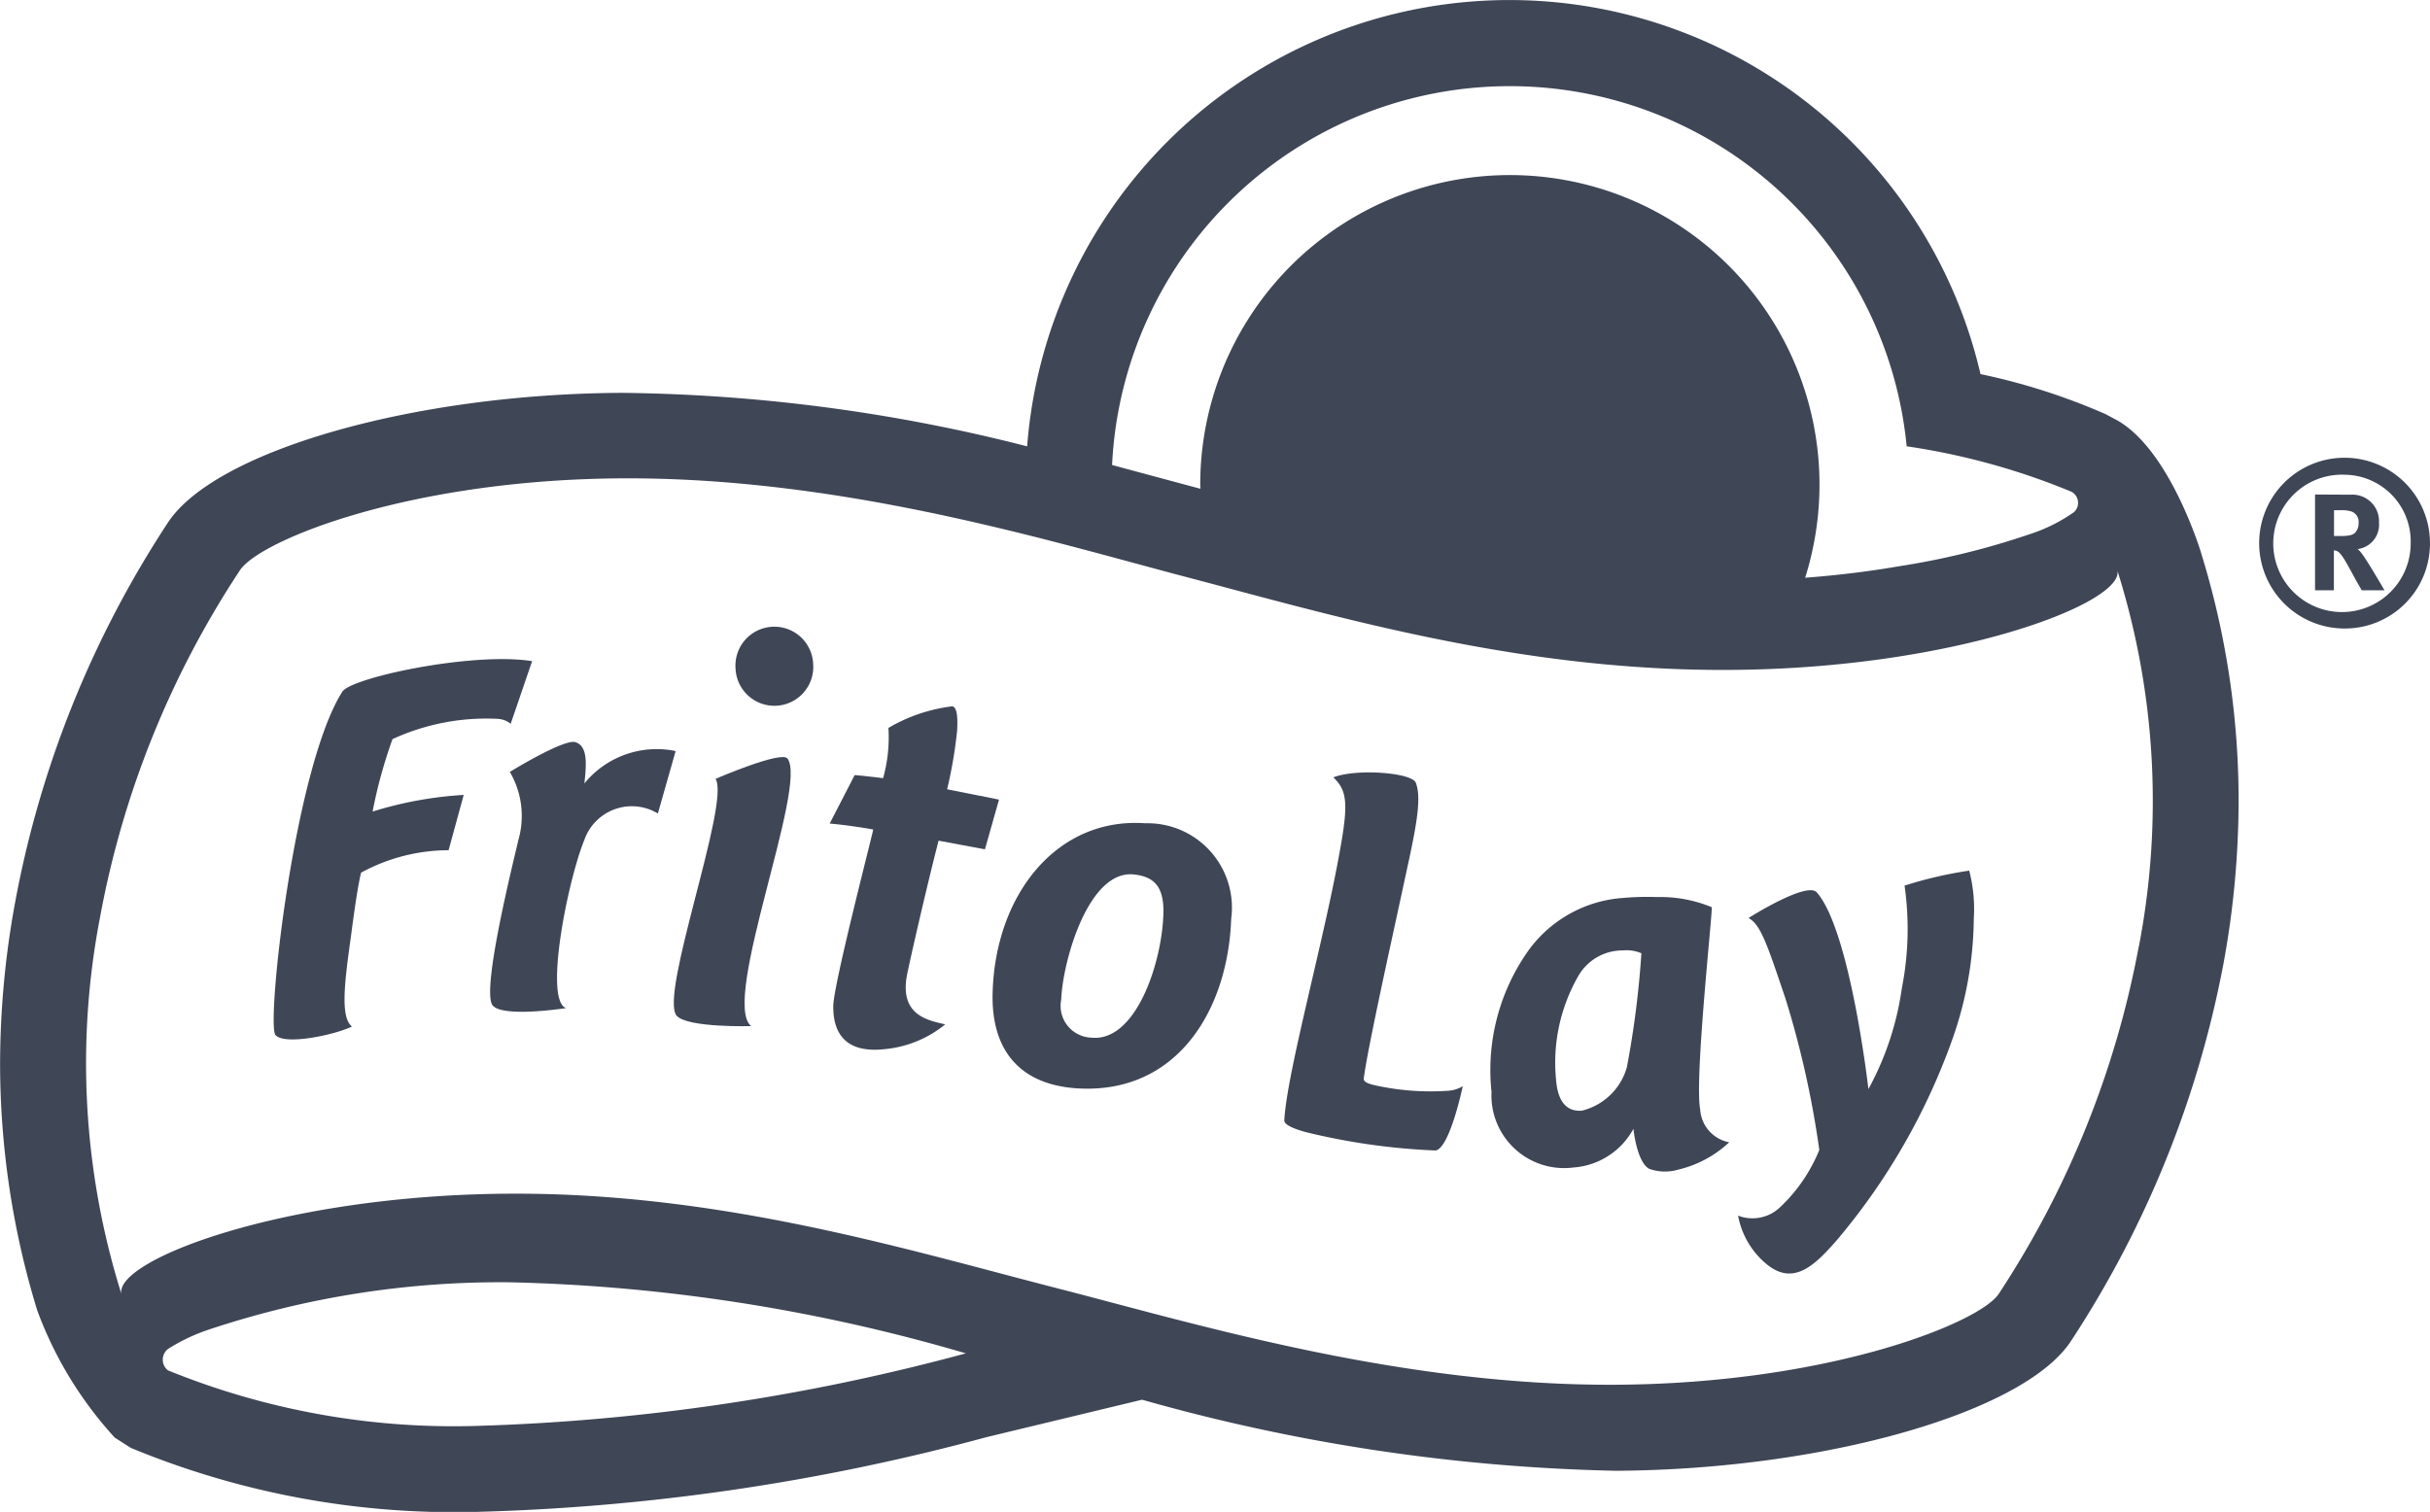 <svg xmlns="http://www.w3.org/2000/svg" width="78.615" height="48.926" viewBox="0 0 78.615 48.926">
  <g transform="translate(-346.132 -458.933)">
    <g transform="translate(419.25 473.746)">
      <path
        d="M523.036,499.742a2.763,2.763,0,1,1,2.748-2.763A2.75,2.75,0,0,1,523.036,499.742Zm0-4.976a2.223,2.223,0,1,0,2.124,2.213A2.157,2.157,0,0,0,523.036,494.766Zm.186.646a.859.859,0,0,1,.913.906.794.794,0,0,1-.691.854.683.683,0,0,1,.126.134c.178.223.743,1.2.743,1.2h-.736c-.118-.208-.17-.29-.289-.513-.3-.557-.4-.705-.513-.757a.367.367,0,0,0-.1-.022v1.292h-.609v-3.1Zm-.542,1.337h.208c.267,0,.386-.03.468-.1a.435.435,0,0,0,.119-.312.359.359,0,0,0-.223-.379,1.026,1.026,0,0,0-.349-.044h-.223Z"
        transform="translate(-520.288 -494.216)" fill="#3f4656" />
    </g>
    <path
      d="M417.352,476.861c0-.017-1.042-3.481-2.819-4.375l-.272-.147a20.607,20.607,0,0,0-4.056-1.3,15.648,15.648,0,0,0-30.843,2.338,55.08,55.08,0,0,0-13.1-1.731c-6.743.029-13.208,1.877-14.714,4.224a33.444,33.444,0,0,0-4.921,12.234,28.923,28.923,0,0,0-.492,5.289,27.268,27.268,0,0,0,1.2,7.941,12.472,12.472,0,0,0,2.51,4.122l.519.332a27.33,27.33,0,0,0,11.1,2.073,70.081,70.081,0,0,0,16.587-2.421l5.029-1.211a60.766,60.766,0,0,0,15.328,2.3c6.726-.037,13.189-1.876,14.717-4.188a33.569,33.569,0,0,0,4.947-12.259,29.193,29.193,0,0,0,.483-5.269A27.067,27.067,0,0,0,417.352,476.861Zm-22.377-15.14a12.9,12.9,0,0,1,12.842,11.664s0-.007,0-.009a22.349,22.349,0,0,1,5.332,1.471.408.408,0,0,1,.083.657,5.3,5.3,0,0,1-1.442.718,24.716,24.716,0,0,1-4.186,1.03c-.922.16-1.955.293-3.072.377a10.017,10.017,0,1,0-19.57-3.012c0,.044.006.089.006.131l-.1-.025-1.182-.317-1.576-.425A12.88,12.88,0,0,1,394.975,461.721Zm-33.5,43.358a24.522,24.522,0,0,1-9.91-1.8.439.439,0,0,1,.068-.734,6.087,6.087,0,0,1,1.3-.6,29.83,29.83,0,0,1,9.684-1.516,56.859,56.859,0,0,1,14.762,2.3A68.159,68.159,0,0,1,361.478,505.079Zm53.848-15.506a30.591,30.591,0,0,1-4.531,11.235c-.627.936-5.487,2.9-12.4,2.937-6.873.034-13.333-1.9-17.842-3.067-4.955-1.265-10.994-3.152-17.93-3.116-7.316.037-12.793,2.153-12.56,3.245a24.937,24.937,0,0,1-.693-12.182,30.317,30.317,0,0,1,4.521-11.227c.616-.972,5.484-2.953,12.385-2.985s13.354,1.89,17.86,3.094c4.951,1.293,11,3.143,17.924,3.105,7.306-.031,12.8-2.166,12.577-3.214A24.832,24.832,0,0,1,415.326,489.573Z"
      transform="translate(0 0)" fill="#3f4656" />
    <g transform="translate(354.989 479.216)">
      <g transform="translate(32.694 4.709)">
        <path
          d="M447.671,528.374c-.011.118.181.181.487.241a8.276,8.276,0,0,0,2.216.153,1.058,1.058,0,0,0,.5-.149s-.417,2-.878,2.08a21.094,21.094,0,0,1-4.221-.6c-.447-.123-.681-.255-.675-.375.084-1.561,1.306-5.9,1.812-8.8.274-1.509.2-1.89-.225-2.3.751-.292,2.545-.154,2.669.176.175.471.055,1.246-.29,2.809C448.689,523.379,447.792,527.38,447.671,528.374Z"
          transform="translate(-445.102 -518.46)" fill="#3f4656" />
        <path
          d="M485.455,526.507a9.917,9.917,0,0,1-.088,3.321,9.572,9.572,0,0,1-1.081,3.263s-.588-5.133-1.67-6.365c-.324-.368-2.209.829-2.209.829.39.215.589.807,1.2,2.621a30.9,30.9,0,0,1,1.09,4.884,5.262,5.262,0,0,1-1.274,1.859,1.29,1.29,0,0,1-1.354.267,2.654,2.654,0,0,0,.919,1.567c.879.731,1.575.022,2.254-.747a20.923,20.923,0,0,0,3.8-6.641,11.992,11.992,0,0,0,.653-3.791,4.941,4.941,0,0,0-.148-1.552A13.031,13.031,0,0,0,485.455,526.507Z"
          transform="translate(-465.39 -522.839)" fill="#3f4656" />
        <path
          d="M468.729,536a3.638,3.638,0,0,1-1.651.885,1.528,1.528,0,0,1-.926-.022c-.306-.147-.466-.811-.521-1.3a2.4,2.4,0,0,1-1.939,1.252,2.352,2.352,0,0,1-2.653-2.446,6.685,6.685,0,0,1,1.22-4.611,4.129,4.129,0,0,1,3.03-1.665,8.821,8.821,0,0,1,1.108-.029,4.347,4.347,0,0,1,1.765.327c.047.036-.563,5.547-.372,6.546A1.155,1.155,0,0,0,468.729,536Zm-2.841-6.118a1.224,1.224,0,0,0-.6-.091,1.644,1.644,0,0,0-1.435.818,5.628,5.628,0,0,0-.726,3.362c.055.733.358,1.04.832,1.006a2.007,2.007,0,0,0,1.46-1.409A30.471,30.471,0,0,0,465.888,529.883Z"
          transform="translate(-454.337 -524.026)" fill="#3f4656" />
      </g>
      <g transform="translate(0)">
        <path
          d="M375.587,509.8l-.693,2.026a.734.734,0,0,0-.44-.16,7.256,7.256,0,0,0-3.384.657,15.742,15.742,0,0,0-.644,2.344,12.363,12.363,0,0,1,2.948-.539l-.489,1.79a5.939,5.939,0,0,0-2.831.726c-.1.41-.2,1.087-.333,2.095-.2,1.438-.347,2.583.037,2.884-.526.263-2.173.621-2.474.276s.6-8.646,2.161-11.108C369.724,510.332,373.668,509.491,375.587,509.8Z"
          transform="translate(-367.229 -508.687)" fill="#3f4656" />
        <path
          d="M386.668,516.125c.39.128.365.667.288,1.338a3.017,3.017,0,0,1,2.953-1.05l-.575,2.021a1.627,1.627,0,0,0-2.378.854c-.535,1.308-1.314,5.189-.592,5.443,0,0-2.173.339-2.4-.127-.293-.623.645-4.4.857-5.311a2.822,2.822,0,0,0-.276-2.205S386.3,516.007,386.668,516.125Z"
          transform="translate(-376.908 -512.391)" fill="#3f4656" />
        <path
          d="M427.195,524.033c.643.073.992.383.945,1.346-.069,1.608-.917,4.083-2.328,3.934a1.029,1.029,0,0,1-.975-1.228C424.884,526.84,425.721,523.865,427.195,524.033Zm.359-1.657c-2.829-.2-4.823,2.262-4.934,5.424-.072,1.886.846,3.02,2.7,3.152,3.273.222,4.915-2.55,5.016-5.484A2.73,2.73,0,0,0,427.554,522.376Z"
          transform="translate(-399.362 -516.017)" fill="#3f4656" />
        <g transform="translate(12.942)">
          <path
            d="M401.729,517.331c.681.856-2.166,7.864-1.173,8.662,0,0-2.054.06-2.408-.335-.584-.649,1.747-6.914,1.256-7.666C399.4,517.991,401.525,517.076,401.729,517.331Z"
            transform="translate(-398.054 -513.07)" fill="#3f4656" />
          <path d="M405.32,508.454a1.258,1.258,0,1,1-2.512.135,1.258,1.258,0,1,1,2.512-.135Z"
            transform="translate(-400.811 -507.244)" fill="#3f4656" />
        </g>
        <path
          d="M415.543,516.38l-1.679-.334a14.637,14.637,0,0,0,.325-1.906c.018-.4.006-.729-.151-.78a5.363,5.363,0,0,0-2.073.7,4.908,4.908,0,0,1-.172,1.627c-.3-.038-.709-.085-.921-.1-.1.2-.808,1.569-.808,1.569.371.027,1.065.127,1.41.192-.1.466-1.286,5.029-1.293,5.713-.008.837.359,1.545,1.68,1.393a3.625,3.625,0,0,0,1.941-.8c-.56-.132-1.474-.291-1.239-1.581.074-.383.613-2.766,1.025-4.364l1.5.28Z"
          transform="translate(-392.08 -510.787)" fill="#3f4656" />
      </g>
    </g>
  </g>
</svg>